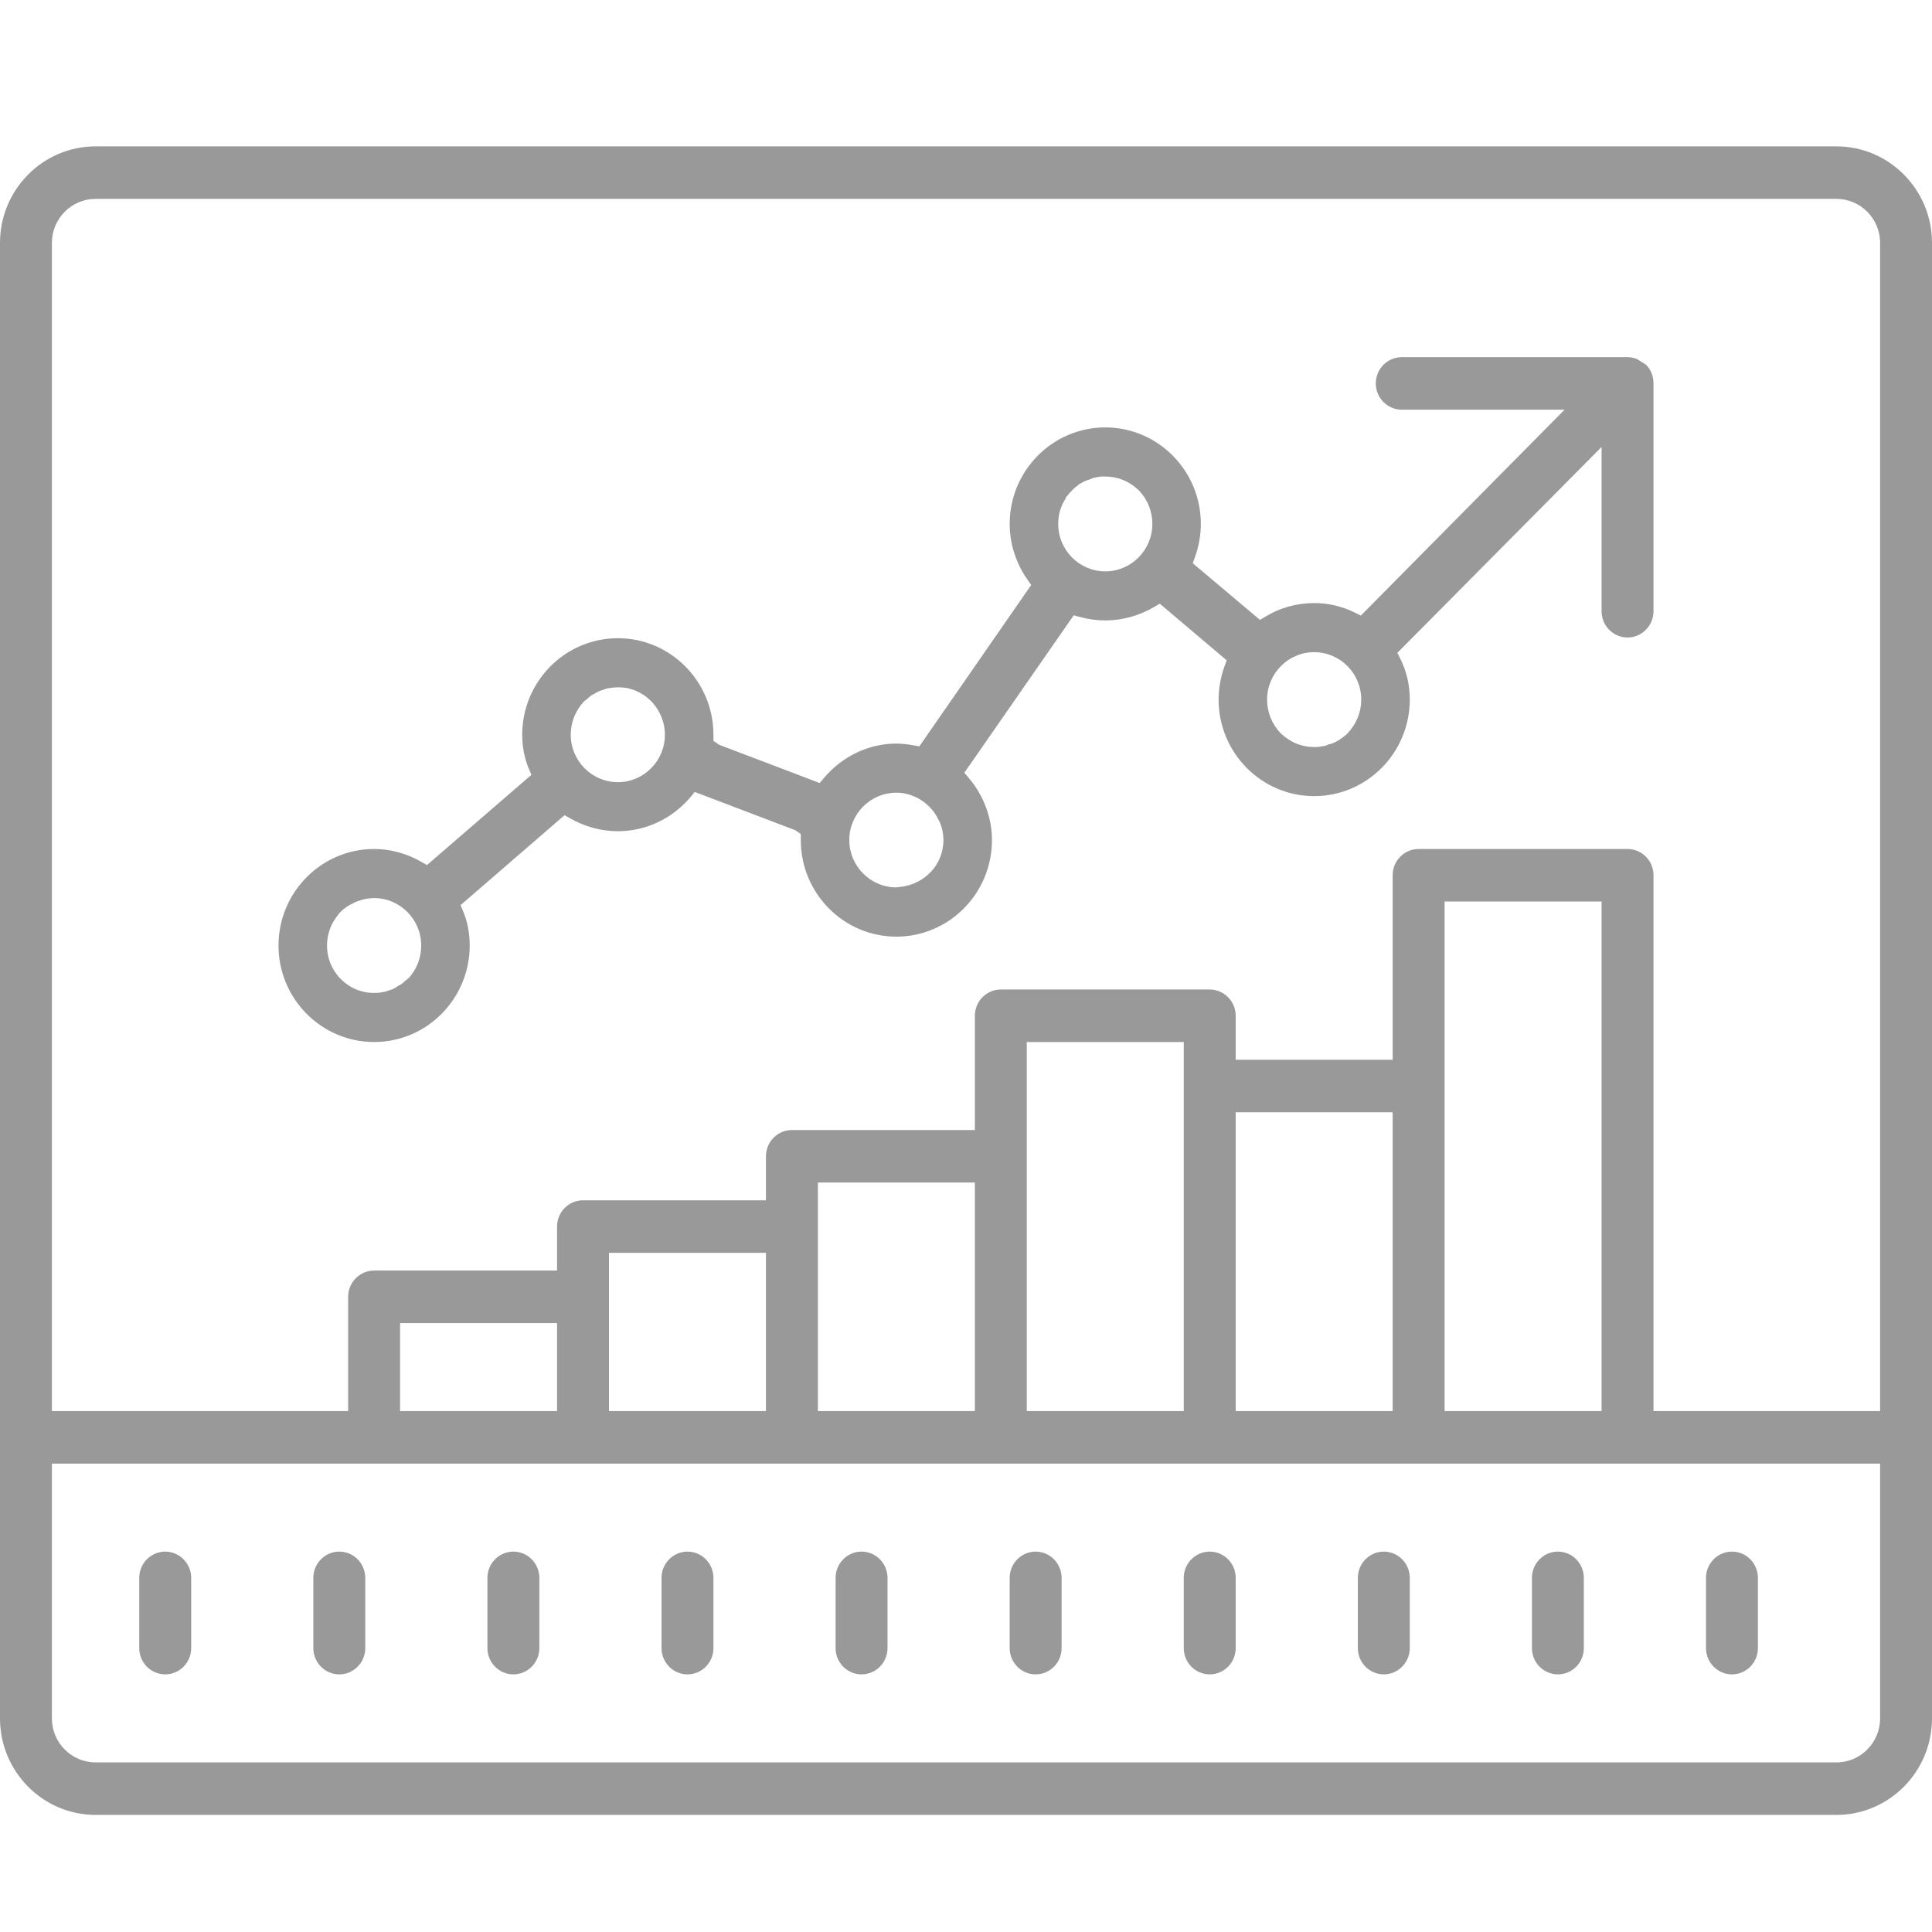 <?xml version="1.0" encoding="UTF-8"?>
<svg width="66px" height="66px" viewBox="0 0 66 66" version="1.1" xmlns="http://www.w3.org/2000/svg" xmlns:xlink="http://www.w3.org/1999/xlink">
    <title>画板备份</title>
    <g id="画板备份" stroke="none" stroke-width="1" fill="none" fill-rule="evenodd">
        <g id="编组" transform="translate(0, 5)" fill="#999999">
            <path d="M62.735,0 C64.535,0 66,1.479 66,3.297 L66,53.702 C66,55.52 64.535,57 62.735,57 L3.265,57 C1.464,57 0,55.52 0,53.702 L0,3.297 C0,1.479 1.464,0 3.265,0 L62.735,0 Z M64.227,44.999 L1.773,44.999 L1.773,53.702 C1.773,54.532 2.443,55.206 3.265,55.206 L62.735,55.206 C63.558,55.206 64.227,54.532 64.227,53.702 L64.227,44.999 Z M5.644,48.005 C6.133,48.005 6.531,48.408 6.531,48.902 L6.531,51.302 C6.531,51.797 6.133,52.199 5.644,52.199 C5.156,52.199 4.757,51.797 4.757,51.302 L4.757,48.902 C4.757,48.408 5.156,48.005 5.644,48.005 Z M11.59,48.005 C12.08,48.005 12.478,48.408 12.478,48.902 L12.478,51.302 C12.478,51.797 12.08,52.199 11.59,52.199 C11.102,52.199 10.704,51.797 10.704,51.302 L10.704,48.902 C10.704,48.408 11.102,48.005 11.59,48.005 Z M17.539,48.005 C18.027,48.005 18.425,48.408 18.425,48.902 L18.425,51.302 C18.425,51.797 18.027,52.199 17.539,52.199 C17.049,52.199 16.651,51.797 16.651,51.302 L16.651,48.902 C16.651,48.408 17.049,48.005 17.539,48.005 Z M23.486,48.005 C23.974,48.005 24.372,48.408 24.372,48.902 L24.372,51.302 C24.372,51.797 23.974,52.199 23.486,52.199 C22.996,52.199 22.599,51.797 22.599,51.302 L22.599,48.902 C22.599,48.408 22.996,48.005 23.486,48.005 Z M29.432,48.005 C29.921,48.005 30.319,48.408 30.319,48.902 L30.319,51.302 C30.319,51.797 29.921,52.199 29.432,52.199 C28.943,52.199 28.545,51.797 28.545,51.302 L28.545,48.902 C28.545,48.408 28.943,48.005 29.432,48.005 Z M35.379,48.005 C35.868,48.005 36.266,48.408 36.266,48.902 L36.266,51.302 C36.266,51.797 35.868,52.199 35.379,52.199 C34.89,52.199 34.492,51.797 34.492,51.302 L34.492,48.902 C34.492,48.408 34.89,48.005 35.379,48.005 Z M41.326,48.005 C41.814,48.005 42.213,48.408 42.213,48.902 L42.213,51.302 C42.213,51.797 41.814,52.199 41.326,52.199 C40.836,52.199 40.439,51.797 40.439,51.302 L40.439,48.902 C40.439,48.408 40.836,48.005 41.326,48.005 Z M47.273,48.005 C47.761,48.005 48.16,48.408 48.16,48.902 L48.16,51.302 C48.16,51.797 47.761,52.199 47.273,52.199 C46.785,52.199 46.386,51.797 46.386,51.302 L46.386,48.902 C46.386,48.408 46.785,48.005 47.273,48.005 Z M53.219,48.005 C53.709,48.005 54.106,48.408 54.106,48.902 L54.106,51.302 C54.106,51.797 53.709,52.199 53.219,52.199 C52.731,52.199 52.333,51.797 52.333,51.302 L52.333,48.902 C52.333,48.408 52.731,48.005 53.219,48.005 Z M59.167,48.005 C59.656,48.005 60.053,48.408 60.053,48.902 L60.053,51.302 C60.053,51.797 59.656,52.199 59.167,52.199 C58.678,52.199 58.28,51.797 58.28,51.302 L58.28,48.902 C58.28,48.408 58.678,48.005 59.167,48.005 Z M19.03,40.198 L13.667,40.198 L13.667,43.205 L19.03,43.205 L19.03,40.198 Z M26.166,37.798 L20.803,37.798 L20.803,43.205 L26.166,43.205 L26.166,37.798 Z M33.303,35.398 L27.94,35.398 L27.94,43.205 L33.303,43.205 L33.303,35.398 Z M40.439,30.597 L35.076,30.597 L35.076,43.205 L40.439,43.205 L40.439,30.597 Z M47.576,32.997 L42.213,32.997 L42.213,43.205 L47.576,43.205 L47.576,32.997 Z M54.712,25.797 L49.349,25.797 L49.349,43.205 L54.712,43.205 L54.712,25.797 Z M62.735,1.794 L3.265,1.794 C2.443,1.794 1.773,2.468 1.773,3.297 L1.773,43.205 L11.893,43.205 L11.893,39.301 C11.893,38.806 12.292,38.404 12.78,38.404 L19.03,38.404 L19.03,36.9 C19.03,36.406 19.428,36.004 19.916,36.004 L26.166,36.004 L26.166,34.5 C26.166,34.006 26.565,33.604 27.053,33.604 L33.303,33.604 L33.303,29.7 C33.303,29.205 33.701,28.803 34.19,28.803 L41.326,28.803 C41.814,28.803 42.213,29.205 42.213,29.7 L42.213,31.203 L47.576,31.203 L47.576,24.899 C47.576,24.405 47.973,24.003 48.463,24.003 L55.599,24.003 C56.087,24.003 56.486,24.405 56.486,24.899 L56.486,43.205 L64.227,43.205 L64.227,3.297 C64.227,2.468 63.558,1.794 62.735,1.794 Z M55.599,7.201 C55.713,7.201 55.826,7.224 55.936,7.271 L56.057,7.351 C56.17,7.417 56.208,7.439 56.236,7.466 C56.398,7.628 56.489,7.861 56.486,8.112 L56.486,15.88 C56.486,16.374 56.087,16.778 55.599,16.778 C55.109,16.778 54.712,16.374 54.712,15.88 L54.712,10.269 L47.735,17.303 L47.834,17.498 C48.05,17.925 48.16,18.397 48.16,18.899 C48.16,20.717 46.695,22.197 44.894,22.197 C43.094,22.197 41.629,20.717 41.629,18.899 C41.629,18.52 41.699,18.125 41.833,17.756 L41.905,17.557 L39.619,15.622 L39.435,15.731 C38.918,16.035 38.339,16.195 37.758,16.195 C37.466,16.195 37.188,16.157 36.884,16.075 L36.679,16.02 L32.944,21.397 L33.094,21.575 C33.606,22.18 33.887,22.935 33.887,23.699 C33.887,25.518 32.422,26.997 30.621,26.997 C28.821,26.997 27.356,25.518 27.356,23.699 L27.356,23.49 L27.165,23.36 L23.736,22.055 L23.598,22.22 C22.968,22.968 22.06,23.396 21.107,23.396 C20.544,23.396 19.979,23.244 19.472,22.954 L19.286,22.848 L15.733,25.921 L15.819,26.125 C15.968,26.475 16.046,26.881 16.046,27.3 C16.046,29.119 14.582,30.597 12.781,30.597 C10.98,30.597 9.514,29.119 9.514,27.3 C9.514,25.482 10.98,24.003 12.781,24.003 C13.337,24.003 13.897,24.156 14.4,24.445 L14.586,24.552 L18.154,21.469 L18.067,21.265 C17.917,20.91 17.84,20.519 17.84,20.1 C17.84,18.281 19.305,16.802 21.107,16.802 C22.907,16.802 24.372,18.281 24.372,20.1 L24.372,20.309 L24.567,20.443 L28.002,21.749 L28.14,21.584 C28.773,20.833 29.677,20.402 30.621,20.402 C30.821,20.402 31.018,20.429 31.215,20.463 L31.406,20.497 L35.228,14.983 L35.105,14.809 C34.71,14.254 34.492,13.576 34.492,12.899 C34.492,11.081 35.957,9.601 37.758,9.601 C39.559,9.601 41.023,11.081 41.023,12.899 C41.023,13.277 40.952,13.672 40.818,14.042 L40.746,14.241 L43.044,16.177 L43.23,16.064 C43.727,15.762 44.302,15.601 44.894,15.601 C45.38,15.601 45.851,15.712 46.293,15.932 L46.489,16.029 L53.449,8.995 L47.886,8.995 C47.397,8.995 46.999,8.592 46.999,8.098 C46.999,7.603 47.397,7.201 47.886,7.201 L55.599,7.201 Z M12.781,25.68 C12.598,25.68 12.414,25.715 12.229,25.783 C12.144,25.808 12.095,25.839 12.072,25.854 C11.919,25.92 11.775,26.015 11.655,26.13 L11.585,26.205 C11.517,26.296 11.476,26.35 11.445,26.398 C11.267,26.657 11.172,26.971 11.172,27.3 C11.172,27.634 11.265,27.939 11.448,28.208 C11.49,28.272 11.552,28.35 11.614,28.419 C11.745,28.547 11.81,28.596 11.882,28.645 C12.146,28.826 12.449,28.92 12.781,28.92 C12.894,28.92 12.973,28.916 13.049,28.894 C13.137,28.886 13.21,28.861 13.271,28.837 L13.328,28.823 C13.406,28.796 13.508,28.754 13.61,28.672 C13.656,28.664 13.749,28.601 13.832,28.517 L13.973,28.402 C14.24,28.102 14.389,27.711 14.389,27.3 C14.389,26.407 13.667,25.68 12.781,25.68 Z M30.621,22.079 C29.734,22.079 29.013,22.806 29.013,23.699 C29.013,24.574 29.719,25.298 30.588,25.315 L30.618,25.315 L30.742,25.301 C31.607,25.207 32.229,24.522 32.229,23.699 C32.229,23.498 32.19,23.297 32.11,23.099 L32.048,22.983 C31.988,22.853 31.908,22.732 31.813,22.63 C31.785,22.591 31.731,22.536 31.67,22.488 C31.584,22.405 31.457,22.317 31.31,22.243 C31.047,22.121 30.84,22.079 30.621,22.079 Z M21.107,18.48 C21.011,18.48 20.912,18.489 20.82,18.509 C20.816,18.508 20.813,18.508 20.807,18.508 C20.77,18.508 20.689,18.528 20.605,18.566 C20.52,18.585 20.396,18.639 20.286,18.711 C20.232,18.729 20.148,18.788 20.067,18.87 L19.956,18.955 C19.657,19.275 19.498,19.67 19.498,20.1 C19.498,20.993 20.22,21.72 21.107,21.72 C21.993,21.72 22.714,20.993 22.714,20.1 C22.714,19.452 22.321,18.851 21.735,18.606 C21.682,18.575 21.602,18.553 21.545,18.538 C21.437,18.5 21.289,18.48 21.107,18.48 Z M44.894,17.279 C44.007,17.279 43.286,18.006 43.286,18.899 C43.286,19.327 43.444,19.724 43.744,20.044 C44.074,20.359 44.467,20.52 44.894,20.52 L44.941,20.52 C45,20.52 45.069,20.517 45.142,20.496 C45.205,20.493 45.286,20.483 45.37,20.435 C45.565,20.4 45.806,20.266 46.029,20.059 C46.343,19.724 46.502,19.327 46.502,18.899 C46.502,18.006 45.78,17.279 44.894,17.279 Z M37.717,11.278 C37.615,11.278 37.558,11.282 37.497,11.297 C37.453,11.305 37.412,11.312 37.371,11.325 L37.35,11.325 L37.211,11.386 C37.135,11.4 37.012,11.453 36.91,11.519 C36.878,11.525 36.834,11.565 36.793,11.604 C36.733,11.641 36.69,11.685 36.65,11.724 C36.593,11.783 36.528,11.848 36.47,11.928 L36.441,11.946 L36.39,12.053 C36.235,12.29 36.15,12.584 36.15,12.899 C36.15,13.792 36.871,14.519 37.758,14.519 C38.644,14.519 39.366,13.792 39.366,12.899 C39.366,12.469 39.208,12.074 38.908,11.754 C38.578,11.438 38.184,11.279 37.758,11.279 C37.743,11.278 37.73,11.278 37.717,11.278 Z" id="形状结合"></path>
        </g>
    </g>
</svg>
